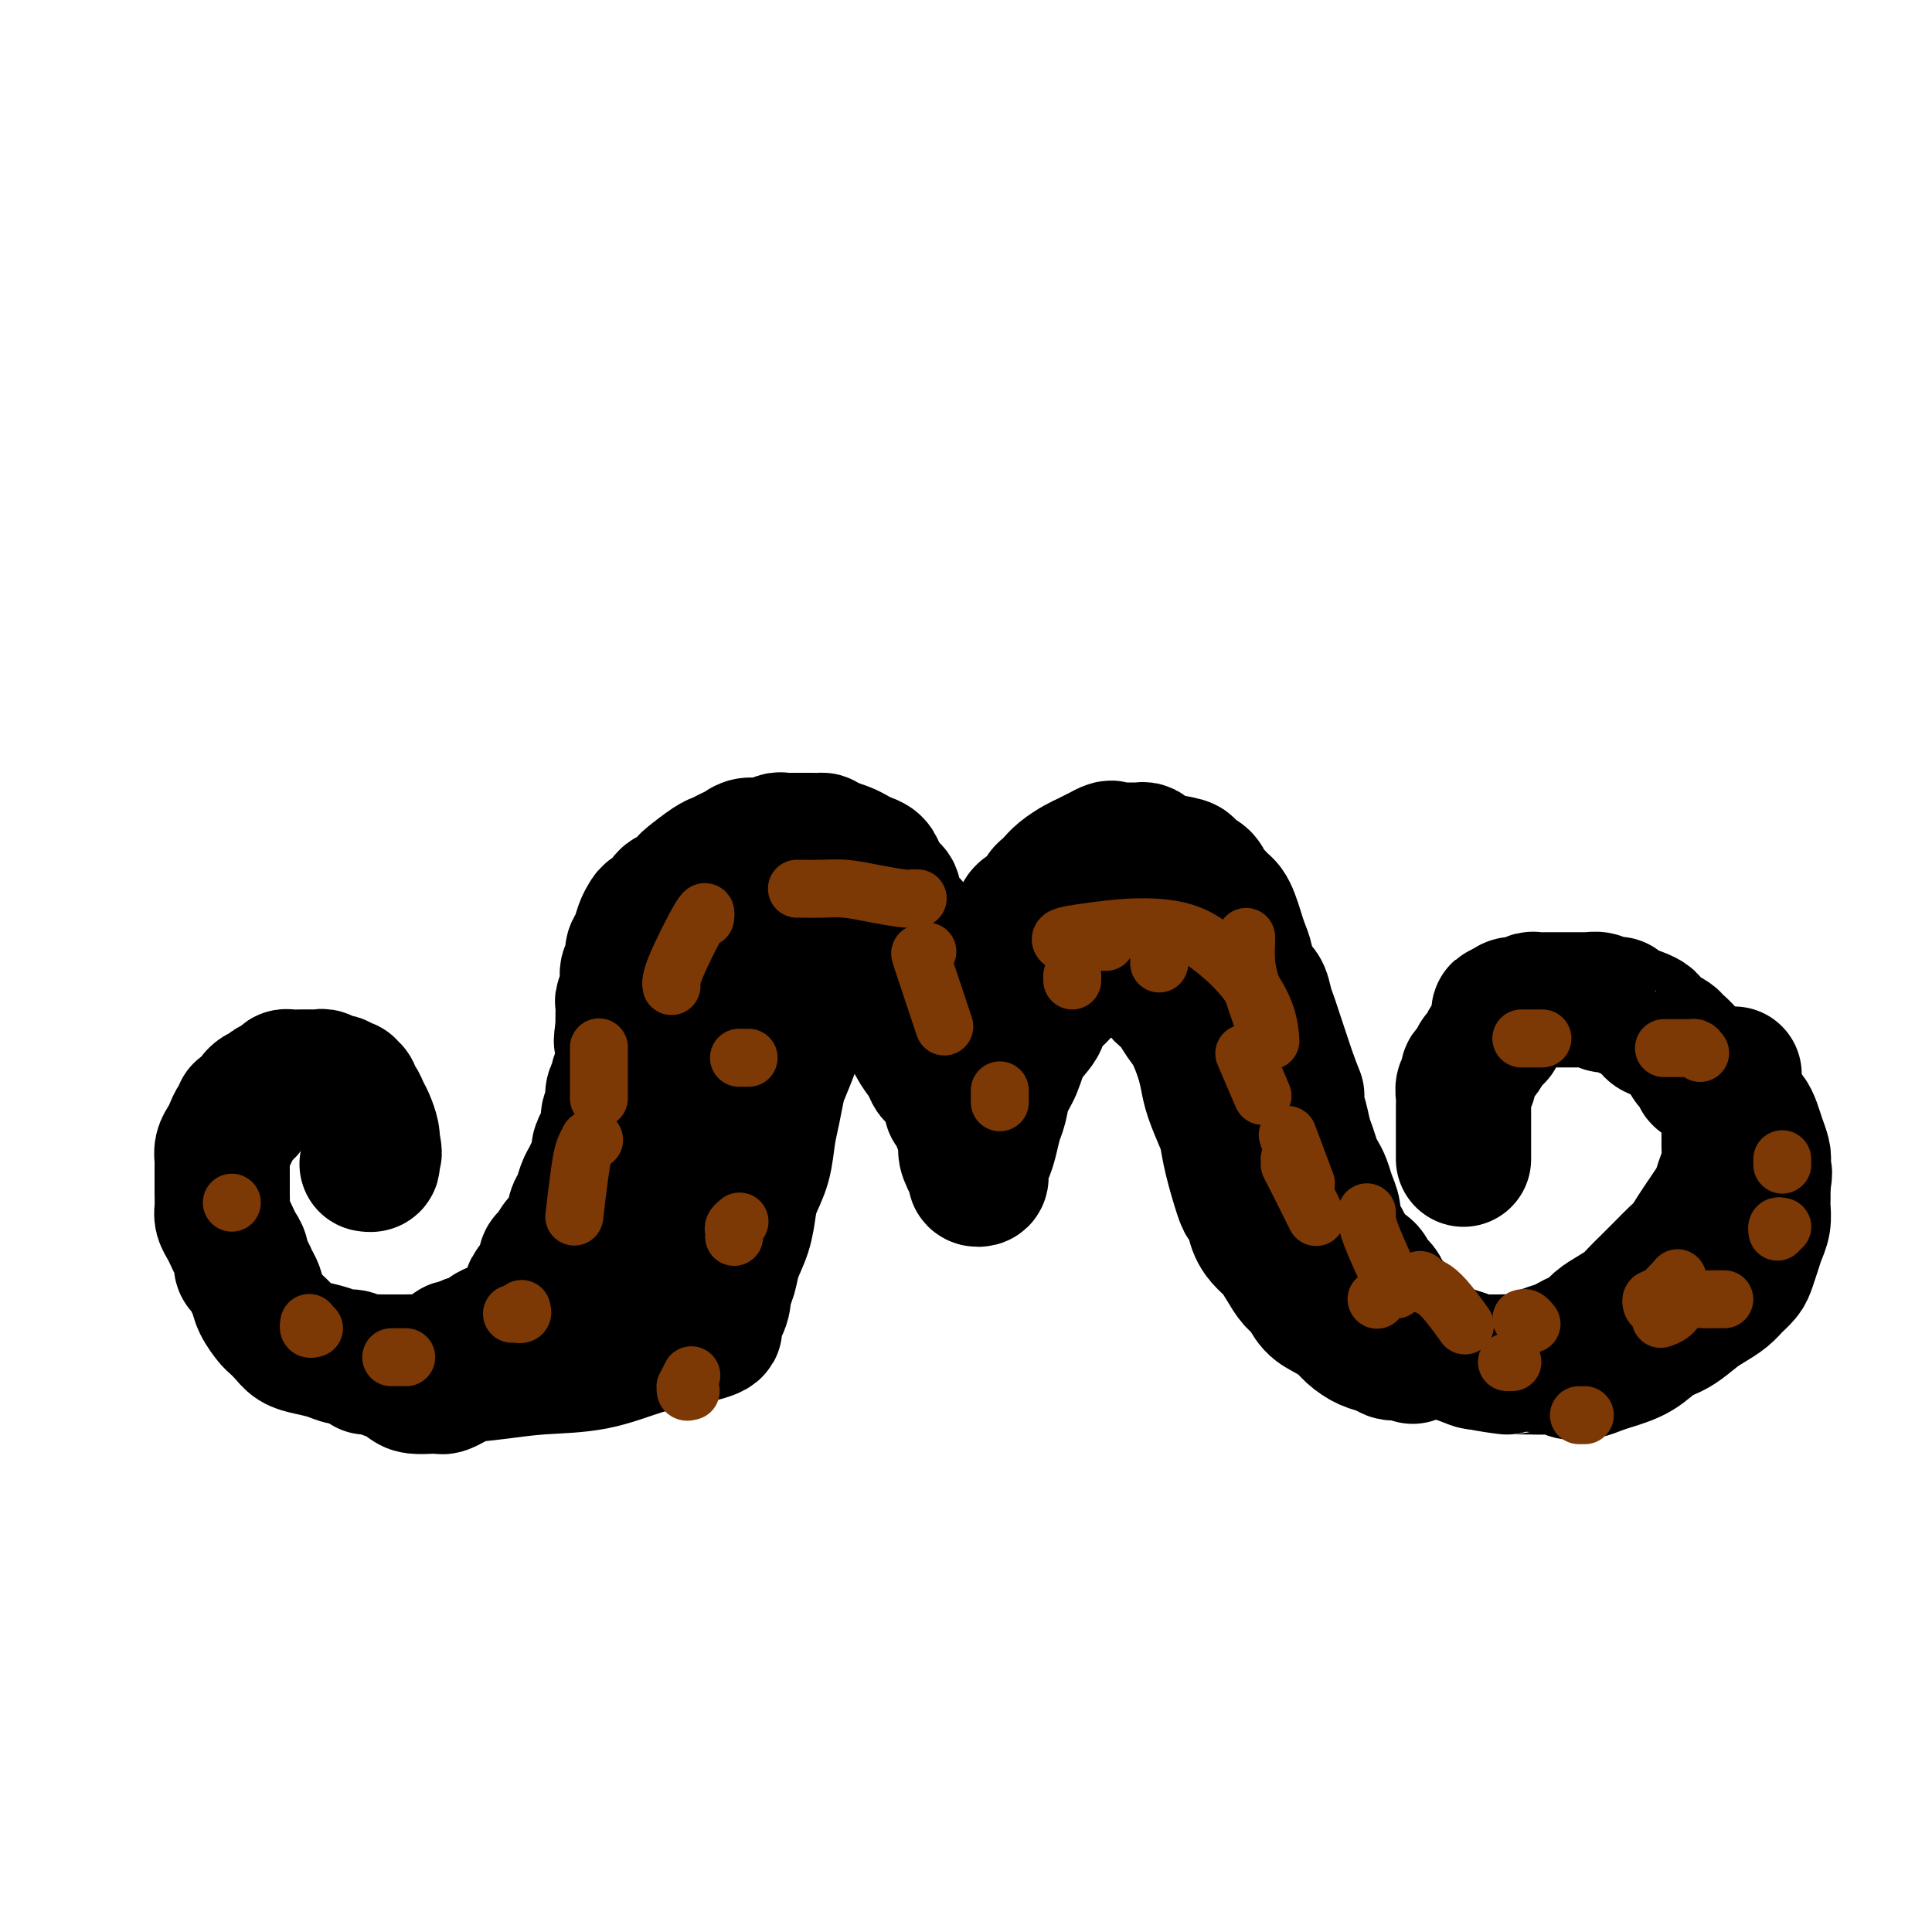 <svg viewBox='0 0 400 400' version='1.1' xmlns='http://www.w3.org/2000/svg' xmlns:xlink='http://www.w3.org/1999/xlink'><g fill='none' stroke='#000000' stroke-width='28' stroke-linecap='round' stroke-linejoin='round'><path d='M194,203c-0.437,0.055 -0.874,0.110 -1,0c-0.126,-0.110 0.058,-0.385 0,0c-0.058,0.385 -0.358,1.431 -1,0c-0.642,-1.431 -1.625,-5.339 -2,-7c-0.375,-1.661 -0.142,-1.074 0,-1c0.142,0.074 0.193,-0.365 0,-1c-0.193,-0.635 -0.630,-1.464 -1,-2c-0.370,-0.536 -0.673,-0.777 -1,-1c-0.327,-0.223 -0.679,-0.427 -1,-1c-0.321,-0.573 -0.611,-1.515 -1,-2c-0.389,-0.485 -0.878,-0.514 -1,-1c-0.122,-0.486 0.123,-1.429 0,-2c-0.123,-0.571 -0.613,-0.769 -1,-1c-0.387,-0.231 -0.670,-0.496 -1,-1c-0.330,-0.504 -0.706,-1.248 -1,-2c-0.294,-0.752 -0.504,-1.511 -1,-2c-0.496,-0.489 -1.277,-0.708 -2,-1c-0.723,-0.292 -1.387,-0.655 -2,-1c-0.613,-0.345 -1.175,-0.670 -2,-1c-0.825,-0.330 -1.912,-0.665 -3,-1'/><path d='M172,175c-1.884,-1.155 -1.594,-1.041 -2,-1c-0.406,0.041 -1.508,0.010 -2,0c-0.492,-0.010 -0.375,0.001 -1,0c-0.625,-0.001 -1.991,-0.015 -3,0c-1.009,0.015 -1.660,0.060 -2,0c-0.340,-0.060 -0.370,-0.223 -1,0c-0.630,0.223 -1.860,0.834 -3,1c-1.140,0.166 -2.190,-0.112 -3,0c-0.810,0.112 -1.380,0.615 -2,1c-0.620,0.385 -1.290,0.652 -2,1c-0.710,0.348 -1.462,0.776 -2,1c-0.538,0.224 -0.864,0.245 -2,1c-1.136,0.755 -3.082,2.243 -4,3c-0.918,0.757 -0.808,0.784 -1,1c-0.192,0.216 -0.685,0.621 -1,1c-0.315,0.379 -0.451,0.731 -1,1c-0.549,0.269 -1.509,0.455 -2,1c-0.491,0.545 -0.512,1.448 -1,2c-0.488,0.552 -1.441,0.753 -2,1c-0.559,0.247 -0.723,0.541 -1,1c-0.277,0.459 -0.666,1.081 -1,2c-0.334,0.919 -0.611,2.133 -1,3c-0.389,0.867 -0.888,1.387 -1,2c-0.112,0.613 0.162,1.320 0,2c-0.162,0.680 -0.761,1.333 -1,2c-0.239,0.667 -0.116,1.347 0,2c0.116,0.653 0.227,1.280 0,2c-0.227,0.720 -0.793,1.533 -1,2c-0.207,0.467 -0.056,0.587 0,1c0.056,0.413 0.016,1.118 0,2c-0.016,0.882 -0.008,1.941 0,3'/><path d='M129,213c-0.636,3.732 -0.227,2.561 0,3c0.227,0.439 0.271,2.487 0,4c-0.271,1.513 -0.856,2.489 -1,3c-0.144,0.511 0.154,0.555 0,1c-0.154,0.445 -0.758,1.292 -1,2c-0.242,0.708 -0.120,1.278 0,2c0.120,0.722 0.238,1.597 0,2c-0.238,0.403 -0.834,0.335 -1,1c-0.166,0.665 0.096,2.065 0,3c-0.096,0.935 -0.551,1.406 -1,2c-0.449,0.594 -0.894,1.313 -1,2c-0.106,0.687 0.126,1.343 0,2c-0.126,0.657 -0.611,1.314 -1,2c-0.389,0.686 -0.681,1.399 -1,2c-0.319,0.601 -0.666,1.090 -1,2c-0.334,0.910 -0.657,2.241 -1,3c-0.343,0.759 -0.708,0.947 -1,2c-0.292,1.053 -0.511,2.970 -1,4c-0.489,1.030 -1.249,1.173 -2,2c-0.751,0.827 -1.492,2.338 -2,3c-0.508,0.662 -0.783,0.474 -1,1c-0.217,0.526 -0.377,1.766 -1,3c-0.623,1.234 -1.710,2.463 -2,3c-0.290,0.537 0.218,0.381 0,1c-0.218,0.619 -1.162,2.011 -2,3c-0.838,0.989 -1.571,1.574 -2,2c-0.429,0.426 -0.554,0.691 -1,1c-0.446,0.309 -1.212,0.660 -2,1c-0.788,0.340 -1.597,0.668 -2,1c-0.403,0.332 -0.401,0.666 -1,1c-0.599,0.334 -1.800,0.667 -3,1'/><path d='M97,278c-2.347,1.261 -2.716,0.912 -3,1c-0.284,0.088 -0.484,0.612 -1,1c-0.516,0.388 -1.349,0.640 -2,1c-0.651,0.360 -1.119,0.829 -2,1c-0.881,0.171 -2.175,0.046 -3,0c-0.825,-0.046 -1.179,-0.011 -2,0c-0.821,0.011 -2.107,-0.001 -3,0c-0.893,0.001 -1.393,0.015 -2,0c-0.607,-0.015 -1.319,-0.060 -2,0c-0.681,0.060 -1.330,0.223 -2,0c-0.670,-0.223 -1.363,-0.833 -2,-1c-0.637,-0.167 -1.220,0.107 -2,0c-0.780,-0.107 -1.757,-0.596 -3,-1c-1.243,-0.404 -2.752,-0.722 -4,-1c-1.248,-0.278 -2.236,-0.514 -3,-1c-0.764,-0.486 -1.304,-1.222 -2,-2c-0.696,-0.778 -1.549,-1.597 -2,-2c-0.451,-0.403 -0.502,-0.388 -1,-1c-0.498,-0.612 -1.444,-1.851 -2,-3c-0.556,-1.149 -0.723,-2.209 -1,-3c-0.277,-0.791 -0.666,-1.314 -1,-2c-0.334,-0.686 -0.614,-1.535 -1,-2c-0.386,-0.465 -0.877,-0.547 -1,-1c-0.123,-0.453 0.121,-1.276 0,-2c-0.121,-0.724 -0.607,-1.348 -1,-2c-0.393,-0.652 -0.694,-1.332 -1,-2c-0.306,-0.668 -0.618,-1.323 -1,-2c-0.382,-0.677 -0.834,-1.377 -1,-2c-0.166,-0.623 -0.045,-1.168 0,-2c0.045,-0.832 0.013,-1.952 0,-3c-0.013,-1.048 -0.006,-2.024 0,-3'/><path d='M46,244c-0.003,-1.882 -0.012,-2.587 0,-3c0.012,-0.413 0.044,-0.534 0,-1c-0.044,-0.466 -0.166,-1.276 0,-2c0.166,-0.724 0.618,-1.361 1,-2c0.382,-0.639 0.693,-1.279 1,-2c0.307,-0.721 0.610,-1.524 1,-2c0.390,-0.476 0.868,-0.624 1,-1c0.132,-0.376 -0.082,-0.979 0,-1c0.082,-0.021 0.459,0.542 1,0c0.541,-0.542 1.244,-2.187 2,-3c0.756,-0.813 1.564,-0.792 2,-1c0.436,-0.208 0.500,-0.644 1,-1c0.500,-0.356 1.437,-0.631 2,-1c0.563,-0.369 0.753,-0.831 1,-1c0.247,-0.169 0.553,-0.046 1,0c0.447,0.046 1.036,0.016 2,0c0.964,-0.016 2.304,-0.019 3,0c0.696,0.019 0.750,0.062 1,0c0.250,-0.062 0.698,-0.227 1,0c0.302,0.227 0.458,0.845 1,1c0.542,0.155 1.470,-0.152 2,0c0.530,0.152 0.663,0.762 1,1c0.337,0.238 0.878,0.104 1,0c0.122,-0.104 -0.174,-0.179 0,0c0.174,0.179 0.820,0.613 1,1c0.180,0.387 -0.106,0.726 0,1c0.106,0.274 0.603,0.482 1,1c0.397,0.518 0.694,1.345 1,2c0.306,0.655 0.621,1.138 1,2c0.379,0.862 0.823,2.103 1,3c0.177,0.897 0.089,1.448 0,2'/><path d='M77,237c0.932,2.265 0.264,1.927 0,2c-0.264,0.073 -0.122,0.556 0,1c0.122,0.444 0.225,0.850 0,1c-0.225,0.150 -0.779,0.043 -1,0c-0.221,-0.043 -0.111,-0.021 0,0'/><path d='M206,211c-0.033,-0.000 -0.065,-0.000 0,0c0.065,0.000 0.228,0.001 0,0c-0.228,-0.001 -0.846,-0.003 -1,0c-0.154,0.003 0.155,0.012 0,0c-0.155,-0.012 -0.773,-0.045 -1,0c-0.227,0.045 -0.061,0.166 0,0c0.061,-0.166 0.019,-0.620 0,-1c-0.019,-0.380 -0.015,-0.685 0,-1c0.015,-0.315 0.042,-0.639 0,-1c-0.042,-0.361 -0.153,-0.758 0,-1c0.153,-0.242 0.570,-0.330 1,-1c0.430,-0.670 0.875,-1.923 1,-3c0.125,-1.077 -0.068,-1.979 0,-3c0.068,-1.021 0.398,-2.161 1,-3c0.602,-0.839 1.474,-1.377 2,-2c0.526,-0.623 0.704,-1.333 1,-2c0.296,-0.667 0.710,-1.292 1,-2c0.290,-0.708 0.455,-1.499 1,-2c0.545,-0.501 1.470,-0.712 2,-1c0.530,-0.288 0.666,-0.654 1,-1c0.334,-0.346 0.865,-0.673 1,-1c0.135,-0.327 -0.126,-0.655 0,-1c0.126,-0.345 0.638,-0.708 1,-1c0.362,-0.292 0.572,-0.512 1,-1c0.428,-0.488 1.073,-1.244 2,-2c0.927,-0.756 2.135,-1.512 3,-2c0.865,-0.488 1.387,-0.708 2,-1c0.613,-0.292 1.318,-0.655 2,-1c0.682,-0.345 1.341,-0.673 2,-1'/><path d='M229,176c1.567,-0.774 0.983,-0.207 1,0c0.017,0.207 0.634,0.056 1,0c0.366,-0.056 0.479,-0.016 1,0c0.521,0.016 1.449,0.007 2,0c0.551,-0.007 0.725,-0.013 1,0c0.275,0.013 0.652,0.045 1,0c0.348,-0.045 0.666,-0.167 1,0c0.334,0.167 0.682,0.623 1,1c0.318,0.377 0.605,0.675 2,1c1.395,0.325 3.897,0.678 5,1c1.103,0.322 0.806,0.615 1,1c0.194,0.385 0.878,0.863 1,1c0.122,0.137 -0.318,-0.065 0,0c0.318,0.065 1.395,0.399 2,1c0.605,0.601 0.740,1.470 1,2c0.260,0.530 0.647,0.722 1,1c0.353,0.278 0.672,0.644 1,1c0.328,0.356 0.665,0.704 1,1c0.335,0.296 0.667,0.542 1,1c0.333,0.458 0.665,1.127 1,2c0.335,0.873 0.671,1.948 1,3c0.329,1.052 0.651,2.081 1,3c0.349,0.919 0.723,1.730 1,3c0.277,1.270 0.455,3.001 1,4c0.545,0.999 1.455,1.268 2,2c0.545,0.732 0.723,1.928 1,3c0.277,1.072 0.651,2.019 1,3c0.349,0.981 0.671,1.995 1,3c0.329,1.005 0.666,2.001 1,3c0.334,0.999 0.667,2.000 1,3c0.333,1.000 0.667,2.000 1,3'/><path d='M267,223c2.250,5.930 1.377,3.254 1,3c-0.377,-0.254 -0.256,1.913 0,3c0.256,1.087 0.646,1.092 1,2c0.354,0.908 0.672,2.718 1,4c0.328,1.282 0.665,2.037 1,3c0.335,0.963 0.668,2.135 1,3c0.332,0.865 0.661,1.423 1,2c0.339,0.577 0.686,1.173 1,2c0.314,0.827 0.595,1.884 1,3c0.405,1.116 0.934,2.292 1,3c0.066,0.708 -0.332,0.950 0,2c0.332,1.050 1.394,2.908 2,4c0.606,1.092 0.758,1.419 1,2c0.242,0.581 0.576,1.416 1,2c0.424,0.584 0.940,0.916 1,1c0.060,0.084 -0.335,-0.081 0,0c0.335,0.081 1.399,0.407 2,1c0.601,0.593 0.738,1.454 1,2c0.262,0.546 0.647,0.779 1,1c0.353,0.221 0.672,0.430 1,1c0.328,0.570 0.664,1.501 1,2c0.336,0.499 0.671,0.568 1,1c0.329,0.432 0.651,1.229 1,2c0.349,0.771 0.726,1.516 1,2c0.274,0.484 0.444,0.707 1,1c0.556,0.293 1.499,0.656 2,1c0.501,0.344 0.560,0.670 1,1c0.440,0.330 1.262,0.666 2,1c0.738,0.334 1.391,0.667 2,1c0.609,0.333 1.174,0.667 2,1c0.826,0.333 1.913,0.667 3,1'/><path d='M303,281c2.435,1.155 2.524,1.042 3,1c0.476,-0.042 1.339,-0.014 2,0c0.661,0.014 1.121,0.015 2,0c0.879,-0.015 2.179,-0.045 3,0c0.821,0.045 1.165,0.167 2,0c0.835,-0.167 2.163,-0.622 3,-1c0.837,-0.378 1.183,-0.678 2,-1c0.817,-0.322 2.105,-0.667 3,-1c0.895,-0.333 1.397,-0.656 2,-1c0.603,-0.344 1.306,-0.711 2,-1c0.694,-0.289 1.379,-0.500 2,-1c0.621,-0.500 1.177,-1.289 2,-2c0.823,-0.711 1.911,-1.345 3,-2c1.089,-0.655 2.179,-1.330 3,-2c0.821,-0.670 1.375,-1.334 2,-2c0.625,-0.666 1.322,-1.332 2,-2c0.678,-0.668 1.336,-1.337 2,-2c0.664,-0.663 1.332,-1.321 2,-2c0.668,-0.679 1.334,-1.379 2,-2c0.666,-0.621 1.330,-1.163 2,-2c0.670,-0.837 1.345,-1.971 2,-3c0.655,-1.029 1.290,-1.955 2,-3c0.710,-1.045 1.497,-2.209 2,-3c0.503,-0.791 0.723,-1.208 1,-2c0.277,-0.792 0.610,-1.960 1,-3c0.390,-1.040 0.837,-1.951 1,-3c0.163,-1.049 0.041,-2.237 0,-3c-0.041,-0.763 -0.001,-1.101 0,-2c0.001,-0.899 -0.038,-2.357 0,-3c0.038,-0.643 0.154,-0.469 0,-1c-0.154,-0.531 -0.577,-1.765 -1,-3'/><path d='M357,229c0.137,-3.438 -0.522,-2.034 -1,-2c-0.478,0.034 -0.776,-1.303 -1,-2c-0.224,-0.697 -0.373,-0.753 -1,-1c-0.627,-0.247 -1.730,-0.686 -2,-1c-0.270,-0.314 0.293,-0.504 0,-1c-0.293,-0.496 -1.443,-1.299 -2,-2c-0.557,-0.701 -0.521,-1.300 -1,-2c-0.479,-0.700 -1.472,-1.500 -2,-2c-0.528,-0.500 -0.590,-0.701 -1,-1c-0.410,-0.299 -1.167,-0.697 -2,-1c-0.833,-0.303 -1.742,-0.512 -2,-1c-0.258,-0.488 0.134,-1.254 -1,-2c-1.134,-0.746 -3.794,-1.472 -5,-2c-1.206,-0.528 -0.958,-0.860 -1,-1c-0.042,-0.140 -0.375,-0.090 -1,0c-0.625,0.090 -1.542,0.220 -2,0c-0.458,-0.220 -0.455,-0.791 -1,-1c-0.545,-0.209 -1.637,-0.056 -2,0c-0.363,0.056 0.002,0.015 0,0c-0.002,-0.015 -0.372,-0.004 -1,0c-0.628,0.004 -1.515,0.001 -2,0c-0.485,-0.001 -0.567,-0.000 -1,0c-0.433,0.000 -1.215,-0.001 -2,0c-0.785,0.001 -1.573,0.004 -2,0c-0.427,-0.004 -0.495,-0.015 -1,0c-0.505,0.015 -1.448,0.056 -2,0c-0.552,-0.056 -0.711,-0.208 -1,0c-0.289,0.208 -0.706,0.777 -1,1c-0.294,0.223 -0.464,0.098 -1,0c-0.536,-0.098 -1.439,-0.171 -2,0c-0.561,0.171 -0.781,0.585 -1,1'/><path d='M312,209c-2.792,0.443 -1.273,0.551 -1,1c0.273,0.449 -0.700,1.237 -1,2c-0.300,0.763 0.074,1.499 0,2c-0.074,0.501 -0.597,0.768 -1,1c-0.403,0.232 -0.686,0.429 -1,1c-0.314,0.571 -0.659,1.515 -1,2c-0.341,0.485 -0.679,0.511 -1,1c-0.321,0.489 -0.626,1.440 -1,2c-0.374,0.560 -0.818,0.731 -1,1c-0.182,0.269 -0.101,0.638 0,1c0.101,0.362 0.223,0.716 0,1c-0.223,0.284 -0.792,0.499 -1,1c-0.208,0.501 -0.056,1.289 0,2c0.056,0.711 0.015,1.346 0,2c-0.015,0.654 -0.004,1.327 0,2c0.004,0.673 0.001,1.346 0,2c-0.001,0.654 -0.000,1.289 0,2c0.000,0.711 0.000,1.497 0,2c-0.000,0.503 -0.000,0.722 0,1c0.000,0.278 0.000,0.613 0,1c-0.000,0.387 -0.000,0.825 0,1c0.000,0.175 0.000,0.088 0,0'/><path d='M197,229c0.000,0.120 0.001,0.239 0,0c-0.001,-0.239 -0.003,-0.838 0,-1c0.003,-0.162 0.012,0.111 0,0c-0.012,-0.111 -0.045,-0.608 0,-1c0.045,-0.392 0.167,-0.681 0,-1c-0.167,-0.319 -0.622,-0.668 -1,-1c-0.378,-0.332 -0.679,-0.647 -1,-1c-0.321,-0.353 -0.661,-0.745 -1,-1c-0.339,-0.255 -0.676,-0.373 -1,-1c-0.324,-0.627 -0.636,-1.763 -1,-3c-0.364,-1.237 -0.779,-2.574 -1,-3c-0.221,-0.426 -0.247,0.059 -1,-1c-0.753,-1.059 -2.231,-3.662 -3,-5c-0.769,-1.338 -0.828,-1.412 -1,-2c-0.172,-0.588 -0.457,-1.690 -1,-3c-0.543,-1.310 -1.345,-2.827 -2,-4c-0.655,-1.173 -1.162,-2.003 -2,-3c-0.838,-0.997 -2.007,-2.162 -3,-3c-0.993,-0.838 -1.810,-1.350 -3,-2c-1.190,-0.650 -2.752,-1.440 -4,-2c-1.248,-0.560 -2.183,-0.891 -3,-1c-0.817,-0.109 -1.517,0.002 -2,0c-0.483,-0.002 -0.749,-0.118 -1,0c-0.251,0.118 -0.487,0.468 -1,1c-0.513,0.532 -1.303,1.244 -2,2c-0.697,0.756 -1.300,1.556 -2,2c-0.700,0.444 -1.497,0.530 -2,1c-0.503,0.470 -0.712,1.322 -1,2c-0.288,0.678 -0.654,1.183 -1,2c-0.346,0.817 -0.670,1.948 -1,3c-0.330,1.052 -0.665,2.026 -1,3'/><path d='M154,206c-1.836,3.314 -0.927,3.598 -1,5c-0.073,1.402 -1.129,3.922 -2,6c-0.871,2.078 -1.558,3.715 -2,5c-0.442,1.285 -0.638,2.217 -1,3c-0.362,0.783 -0.889,1.416 -1,2c-0.111,0.584 0.196,1.118 0,2c-0.196,0.882 -0.894,2.113 -1,3c-0.106,0.887 0.379,1.432 0,3c-0.379,1.568 -1.621,4.160 -2,5c-0.379,0.840 0.106,-0.070 0,0c-0.106,0.070 -0.802,1.122 -1,2c-0.198,0.878 0.102,1.581 0,2c-0.102,0.419 -0.608,0.553 -1,1c-0.392,0.447 -0.671,1.208 -1,2c-0.329,0.792 -0.708,1.615 -1,2c-0.292,0.385 -0.498,0.330 -1,1c-0.502,0.670 -1.301,2.063 -2,3c-0.699,0.937 -1.300,1.416 -2,2c-0.700,0.584 -1.500,1.272 -2,2c-0.500,0.728 -0.699,1.496 -1,2c-0.301,0.504 -0.702,0.742 -1,1c-0.298,0.258 -0.493,0.534 -1,1c-0.507,0.466 -1.328,1.122 -2,2c-0.672,0.878 -1.196,1.979 -2,3c-0.804,1.021 -1.888,1.961 -3,3c-1.112,1.039 -2.252,2.176 -3,3c-0.748,0.824 -1.104,1.334 -2,2c-0.896,0.666 -2.333,1.488 -3,2c-0.667,0.512 -0.564,0.715 -1,1c-0.436,0.285 -1.410,0.653 -2,1c-0.590,0.347 -0.795,0.674 -1,1'/><path d='M111,279c-5.540,5.592 -3.389,2.072 -3,1c0.389,-1.072 -0.984,0.304 -2,1c-1.016,0.696 -1.676,0.711 -2,1c-0.324,0.289 -0.313,0.851 -1,1c-0.687,0.149 -2.072,-0.114 -3,0c-0.928,0.114 -1.400,0.605 -2,1c-0.600,0.395 -1.328,0.694 -2,1c-0.672,0.306 -1.286,0.618 -2,1c-0.714,0.382 -1.527,0.833 -2,1c-0.473,0.167 -0.607,0.051 -1,0c-0.393,-0.051 -1.046,-0.037 -2,0c-0.954,0.037 -2.210,0.097 -3,0c-0.790,-0.097 -1.114,-0.352 -2,-1c-0.886,-0.648 -2.332,-1.690 -3,-2c-0.668,-0.310 -0.557,0.113 -1,0c-0.443,-0.113 -1.441,-0.762 -2,-1c-0.559,-0.238 -0.680,-0.064 -1,0c-0.320,0.064 -0.838,0.020 -1,0c-0.162,-0.020 0.034,-0.016 0,0c-0.034,0.016 -0.296,0.043 0,0c0.296,-0.043 1.150,-0.158 2,0c0.850,0.158 1.695,0.589 3,1c1.305,0.411 3.069,0.803 5,1c1.931,0.197 4.029,0.201 7,0c2.971,-0.201 6.815,-0.606 10,-1c3.185,-0.394 5.709,-0.776 9,-1c3.291,-0.224 7.348,-0.291 11,-1c3.652,-0.709 6.901,-2.060 10,-3c3.099,-0.940 6.050,-1.470 9,-2'/><path d='M142,277c8.604,-1.790 5.614,-2.267 5,-3c-0.614,-0.733 1.149,-1.724 2,-3c0.851,-1.276 0.792,-2.837 1,-4c0.208,-1.163 0.685,-1.927 1,-3c0.315,-1.073 0.469,-2.455 1,-4c0.531,-1.545 1.438,-3.252 2,-5c0.562,-1.748 0.781,-3.537 1,-5c0.219,-1.463 0.440,-2.602 1,-4c0.560,-1.398 1.458,-3.057 2,-5c0.542,-1.943 0.726,-4.169 1,-6c0.274,-1.831 0.636,-3.265 1,-5c0.364,-1.735 0.730,-3.771 1,-5c0.270,-1.229 0.444,-1.653 1,-3c0.556,-1.347 1.493,-3.618 2,-5c0.507,-1.382 0.583,-1.876 1,-3c0.417,-1.124 1.175,-2.879 2,-4c0.825,-1.121 1.715,-1.606 2,-2c0.285,-0.394 -0.037,-0.695 1,-1c1.037,-0.305 3.433,-0.615 5,-1c1.567,-0.385 2.304,-0.847 3,-1c0.696,-0.153 1.352,0.002 2,0c0.648,-0.002 1.290,-0.160 2,0c0.710,0.160 1.488,0.640 2,1c0.512,0.360 0.759,0.602 1,1c0.241,0.398 0.477,0.952 1,2c0.523,1.048 1.334,2.590 2,4c0.666,1.410 1.187,2.687 2,4c0.813,1.313 1.919,2.661 3,4c1.081,1.339 2.137,2.668 3,4c0.863,1.332 1.532,2.666 2,4c0.468,1.334 0.734,2.667 1,4'/><path d='M199,233c2.349,5.001 1.222,4.504 1,5c-0.222,0.496 0.462,1.986 1,3c0.538,1.014 0.929,1.550 1,2c0.071,0.450 -0.178,0.812 0,1c0.178,0.188 0.783,0.203 1,0c0.217,-0.203 0.047,-0.622 0,-1c-0.047,-0.378 0.029,-0.713 0,-1c-0.029,-0.287 -0.162,-0.526 0,-1c0.162,-0.474 0.620,-1.183 1,-2c0.380,-0.817 0.683,-1.743 1,-3c0.317,-1.257 0.650,-2.846 1,-4c0.350,-1.154 0.717,-1.873 1,-3c0.283,-1.127 0.481,-2.662 1,-4c0.519,-1.338 1.360,-2.480 2,-4c0.640,-1.520 1.078,-3.418 2,-5c0.922,-1.582 2.328,-2.846 3,-4c0.672,-1.154 0.611,-2.196 1,-3c0.389,-0.804 1.230,-1.371 2,-2c0.770,-0.629 1.470,-1.321 2,-2c0.530,-0.679 0.891,-1.345 2,-2c1.109,-0.655 2.965,-1.300 4,-2c1.035,-0.700 1.247,-1.455 2,-2c0.753,-0.545 2.047,-0.879 3,-1c0.953,-0.121 1.565,-0.030 2,0c0.435,0.030 0.694,-0.000 1,0c0.306,0.000 0.659,0.031 1,0c0.341,-0.031 0.669,-0.124 1,0c0.331,0.124 0.666,0.464 1,1c0.334,0.536 0.667,1.268 1,2'/><path d='M238,201c1.722,0.651 1.028,1.280 1,2c-0.028,0.720 0.611,1.531 1,2c0.389,0.469 0.528,0.596 1,1c0.472,0.404 1.279,1.083 2,2c0.721,0.917 1.358,2.070 2,3c0.642,0.930 1.289,1.635 2,3c0.711,1.365 1.486,3.389 2,5c0.514,1.611 0.767,2.808 1,4c0.233,1.192 0.448,2.379 1,4c0.552,1.621 1.443,3.678 2,5c0.557,1.322 0.779,1.910 1,3c0.221,1.090 0.440,2.683 1,5c0.560,2.317 1.463,5.359 2,7c0.537,1.641 0.710,1.881 1,2c0.290,0.119 0.696,0.118 1,1c0.304,0.882 0.504,2.649 1,4c0.496,1.351 1.288,2.286 2,3c0.712,0.714 1.345,1.206 2,2c0.655,0.794 1.333,1.889 2,3c0.667,1.111 1.323,2.237 2,3c0.677,0.763 1.374,1.163 2,2c0.626,0.837 1.182,2.112 2,3c0.818,0.888 1.899,1.389 3,2c1.101,0.611 2.221,1.330 3,2c0.779,0.670 1.217,1.290 2,2c0.783,0.710 1.912,1.511 3,2c1.088,0.489 2.137,0.667 3,1c0.863,0.333 1.541,0.821 2,1c0.459,0.179 0.701,0.048 1,0c0.299,-0.048 0.657,-0.014 1,0c0.343,0.014 0.672,0.007 1,0'/><path d='M291,280c2.922,1.552 0.728,0.431 0,0c-0.728,-0.431 0.012,-0.171 0,0c-0.012,0.171 -0.774,0.255 -1,0c-0.226,-0.255 0.086,-0.847 0,-1c-0.086,-0.153 -0.570,0.134 -1,0c-0.430,-0.134 -0.807,-0.688 -1,-1c-0.193,-0.312 -0.201,-0.381 -1,-1c-0.799,-0.619 -2.388,-1.789 -4,-3c-1.612,-1.211 -3.247,-2.463 -4,-3c-0.753,-0.537 -0.625,-0.359 -1,-1c-0.375,-0.641 -1.254,-2.102 -2,-3c-0.746,-0.898 -1.358,-1.234 -2,-2c-0.642,-0.766 -1.313,-1.962 -2,-3c-0.687,-1.038 -1.388,-1.917 -2,-3c-0.612,-1.083 -1.133,-2.371 -2,-4c-0.867,-1.629 -2.078,-3.599 -3,-5c-0.922,-1.401 -1.554,-2.233 -2,-3c-0.446,-0.767 -0.708,-1.470 -1,-2c-0.292,-0.530 -0.616,-0.887 -1,-1c-0.384,-0.113 -0.829,0.018 -1,0c-0.171,-0.018 -0.069,-0.185 0,0c0.069,0.185 0.104,0.724 0,1c-0.104,0.276 -0.347,0.291 0,1c0.347,0.709 1.286,2.114 2,3c0.714,0.886 1.204,1.253 2,2c0.796,0.747 1.898,1.873 3,3'/><path d='M267,254c1.026,1.890 0.592,1.615 1,2c0.408,0.385 1.658,1.429 3,3c1.342,1.571 2.775,3.667 5,6c2.225,2.333 5.242,4.902 8,7c2.758,2.098 5.257,3.725 8,5c2.743,1.275 5.728,2.198 8,3c2.272,0.802 3.829,1.483 6,2c2.171,0.517 4.956,0.870 6,1c1.044,0.130 0.348,0.038 1,0c0.652,-0.038 2.653,-0.024 4,0c1.347,0.024 2.041,0.056 3,0c0.959,-0.056 2.183,-0.199 3,0c0.817,0.199 1.226,0.742 2,1c0.774,0.258 1.914,0.231 3,0c1.086,-0.231 2.117,-0.666 3,-1c0.883,-0.334 1.619,-0.569 3,-1c1.381,-0.431 3.408,-1.060 5,-2c1.592,-0.940 2.748,-2.191 4,-3c1.252,-0.809 2.600,-1.175 4,-2c1.400,-0.825 2.851,-2.108 4,-3c1.149,-0.892 1.995,-1.393 3,-2c1.005,-0.607 2.167,-1.320 3,-2c0.833,-0.680 1.336,-1.326 2,-2c0.664,-0.674 1.488,-1.377 2,-2c0.512,-0.623 0.712,-1.168 1,-2c0.288,-0.832 0.666,-1.951 1,-3c0.334,-1.049 0.625,-2.027 1,-3c0.375,-0.973 0.832,-1.941 1,-3c0.168,-1.059 0.045,-2.208 0,-3c-0.045,-0.792 -0.013,-1.226 0,-2c0.013,-0.774 0.006,-1.887 0,-3'/><path d='M365,245c0.622,-3.293 0.178,-2.027 0,-2c-0.178,0.027 -0.089,-1.187 0,-2c0.089,-0.813 0.179,-1.226 0,-2c-0.179,-0.774 -0.625,-1.910 -1,-3c-0.375,-1.090 -0.679,-2.133 -1,-3c-0.321,-0.867 -0.660,-1.557 -1,-2c-0.340,-0.443 -0.679,-0.638 -1,-1c-0.321,-0.362 -0.622,-0.891 -1,-1c-0.378,-0.109 -0.833,0.201 -1,-1c-0.167,-1.201 -0.048,-3.915 0,-5c0.048,-1.085 0.024,-0.543 0,0'/></g>
<g fill='none' stroke='#7C3805' stroke-width='12' stroke-linecap='round' stroke-linejoin='round'><path d='M190,186c-0.445,0.006 -0.891,0.012 -1,0c-0.109,-0.012 0.117,-0.042 0,0c-0.117,0.042 -0.578,0.155 -2,0c-1.422,-0.155 -3.807,-0.577 -6,-1c-2.193,-0.423 -4.195,-0.845 -6,-1c-1.805,-0.155 -3.412,-0.041 -5,0c-1.588,0.041 -3.158,0.011 -4,0c-0.842,-0.011 -0.955,-0.003 -1,0c-0.045,0.003 -0.023,0.002 0,0'/><path d='M146,190c0.113,-1.012 0.226,-2.024 -1,0c-1.226,2.024 -3.792,7.083 -5,10c-1.208,2.917 -1.060,3.690 -1,4c0.060,0.310 0.030,0.155 0,0'/><path d='M124,217c0.000,-0.137 0.000,-0.274 0,0c0.000,0.274 0.000,0.960 0,2c-0.000,1.040 0.000,2.434 0,4c0.000,1.566 -0.000,3.305 0,4c0.000,0.695 0.000,0.348 0,0'/><path d='M123,236c-0.447,0.037 -0.894,0.074 -1,0c-0.106,-0.074 0.129,-0.260 0,0c-0.129,0.260 -0.622,0.967 -1,2c-0.378,1.033 -0.640,2.394 -1,5c-0.360,2.606 -0.817,6.459 -1,8c-0.183,1.541 -0.091,0.771 0,0'/><path d='M108,271c0.121,0.423 0.242,0.845 0,1c-0.242,0.155 -0.848,0.041 -1,0c-0.152,-0.041 0.152,-0.011 0,0c-0.152,0.011 -0.758,0.003 -1,0c-0.242,-0.003 -0.121,-0.002 0,0'/><path d='M84,281c0.091,0.000 0.182,0.000 0,0c-0.182,0.000 -0.636,0.000 -1,0c-0.364,0.000 -0.636,0.000 -1,0c-0.364,0.000 -0.818,0.000 -1,0c-0.182,0.000 -0.091,0.000 0,0'/><path d='M65,275c-0.423,0.113 -0.845,0.226 -1,0c-0.155,-0.226 -0.042,-0.792 0,-1c0.042,-0.208 0.012,-0.060 0,0c-0.012,0.060 -0.006,0.030 0,0'/><path d='M48,249c0.000,0.000 0.000,0.000 0,0c0.000,0.000 0.000,0.000 0,0c-0.000,0.000 0.000,0.000 0,0'/><path d='M143,288c-0.431,0.129 -0.861,0.258 -1,0c-0.139,-0.258 0.014,-0.904 0,-1c-0.014,-0.096 -0.196,0.359 0,0c0.196,-0.359 0.770,-1.531 1,-2c0.230,-0.469 0.115,-0.234 0,0'/><path d='M152,256c0.002,-0.024 0.004,-0.049 0,0c-0.004,0.049 -0.015,0.171 0,0c0.015,-0.171 0.056,-0.633 0,-1c-0.056,-0.367 -0.207,-0.637 0,-1c0.207,-0.363 0.774,-0.818 1,-1c0.226,-0.182 0.113,-0.091 0,0'/><path d='M153,219c0.311,0.000 0.622,0.000 1,0c0.378,0.000 0.822,0.000 1,0c0.178,0.000 0.089,0.000 0,0'/><path d='M192,197c-0.304,0.667 -0.607,1.333 -1,1c-0.393,-0.333 -0.875,-1.667 0,1c0.875,2.667 3.107,9.333 4,12c0.893,2.667 0.446,1.333 0,0'/><path d='M207,226c0.000,-0.222 0.000,-0.444 0,0c0.000,0.444 0.000,1.556 0,2c0.000,0.444 0.000,0.222 0,0'/><path d='M222,203c0.000,-0.422 0.000,-0.844 0,-1c0.000,-0.156 -0.000,-0.044 0,0c0.000,0.044 0.000,0.022 0,0'/><path d='M240,194c0.000,-0.022 0.000,-0.044 0,1c0.000,1.044 0.000,3.156 0,4c0.000,0.844 0.000,0.422 0,0'/><path d='M258,219c-0.333,-0.778 -0.667,-1.556 0,0c0.667,1.556 2.333,5.444 3,7c0.667,1.556 0.333,0.778 0,0'/><path d='M267,236c-0.333,-0.889 -0.667,-1.778 0,0c0.667,1.778 2.333,6.222 3,8c0.667,1.778 0.333,0.889 0,0'/><path d='M258,194c-0.004,-0.020 -0.008,-0.039 0,0c0.008,0.039 0.027,0.138 0,1c-0.027,0.862 -0.100,2.489 0,4c0.100,1.511 0.373,2.907 1,5c0.627,2.093 1.608,4.884 2,6c0.392,1.116 0.196,0.558 0,0'/><path d='M229,195c-0.432,0.000 -0.865,0.000 -1,0c-0.135,-0.000 0.027,-0.000 0,0c-0.027,0.000 -0.245,0.001 -1,0c-0.755,-0.001 -2.048,-0.003 -3,0c-0.952,0.003 -1.565,0.012 -2,0c-0.435,-0.012 -0.694,-0.046 -1,0c-0.306,0.046 -0.660,0.171 -1,0c-0.340,-0.171 -0.666,-0.638 0,-1c0.666,-0.362 2.323,-0.620 5,-1c2.677,-0.380 6.374,-0.883 10,-1c3.626,-0.117 7.182,0.151 10,1c2.818,0.849 4.899,2.277 7,4c2.101,1.723 4.223,3.740 6,6c1.777,2.260 3.209,4.762 4,7c0.791,2.238 0.940,4.211 1,5c0.060,0.789 0.030,0.395 0,0'/><path d='M267,240c0.006,0.435 0.012,0.869 0,1c-0.012,0.131 -0.042,-0.042 1,2c1.042,2.042 3.155,6.298 4,8c0.845,1.702 0.423,0.851 0,0'/><path d='M283,251c0.000,0.226 0.000,0.453 0,1c0.000,0.547 0.000,1.415 1,4c1.000,2.585 3.000,6.888 4,9c1.000,2.112 1.000,2.032 1,2c0.000,-0.032 0.000,-0.016 0,0'/><path d='M294,265c0.263,0.368 0.526,0.737 1,1c0.474,0.263 1.158,0.421 2,1c0.842,0.579 1.842,1.579 3,3c1.158,1.421 2.474,3.263 3,4c0.526,0.737 0.263,0.368 0,0'/><path d='M315,273c0.311,-0.111 0.622,-0.222 1,0c0.378,0.222 0.822,0.778 1,1c0.178,0.222 0.089,0.111 0,0'/><path d='M342,270c0.037,0.107 0.073,0.214 0,0c-0.073,-0.214 -0.257,-0.748 0,-1c0.257,-0.252 0.954,-0.222 2,-1c1.046,-0.778 2.442,-2.365 3,-3c0.558,-0.635 0.279,-0.317 0,0'/><path d='M369,241c0.000,0.111 0.000,0.222 0,0c0.000,-0.222 0.000,-0.778 0,-1c0.000,-0.222 0.000,-0.111 0,0'/><path d='M352,218c-0.308,-0.423 -0.616,-0.845 -1,-1c-0.384,-0.155 -0.845,-0.041 -1,0c-0.155,0.041 -0.003,0.011 -1,0c-0.997,-0.011 -3.142,-0.003 -4,0c-0.858,0.003 -0.429,0.002 0,0'/><path d='M318,215c-0.444,0.000 -0.889,0.000 -1,0c-0.111,0.000 0.111,-0.000 0,0c-0.111,0.000 -0.555,0.000 -1,0c-0.445,-0.000 -0.893,0.000 -1,0c-0.107,0.000 0.125,0.000 1,0c0.875,0.000 2.393,0.000 3,0c0.607,-0.000 0.304,0.000 0,0'/><path d='M369,254c-0.422,-0.111 -0.844,-0.222 -1,0c-0.156,0.222 -0.044,0.778 0,1c0.044,0.222 0.022,0.111 0,0'/><path d='M357,269c-0.360,0.001 -0.719,0.002 -1,0c-0.281,-0.002 -0.483,-0.008 -1,0c-0.517,0.008 -1.347,0.030 -2,0c-0.653,-0.030 -1.128,-0.113 -2,0c-0.872,0.113 -2.141,0.422 -3,1c-0.859,0.578 -1.308,1.425 -2,2c-0.692,0.575 -1.626,0.879 -2,1c-0.374,0.121 -0.187,0.061 0,0'/><path d='M328,293c0.113,0.000 0.226,0.000 0,0c-0.226,0.000 -0.792,0.000 -1,0c-0.208,0.000 -0.060,0.000 0,0c0.060,0.000 0.030,0.000 0,0'/><path d='M313,282c0.111,0.000 0.222,0.000 0,0c-0.222,0.000 -0.778,0.000 -1,0c-0.222,0.000 -0.111,0.000 0,0'/><path d='M285,269c0.000,0.000 0.100,0.100 0.1,0.1'/></g>
</svg>